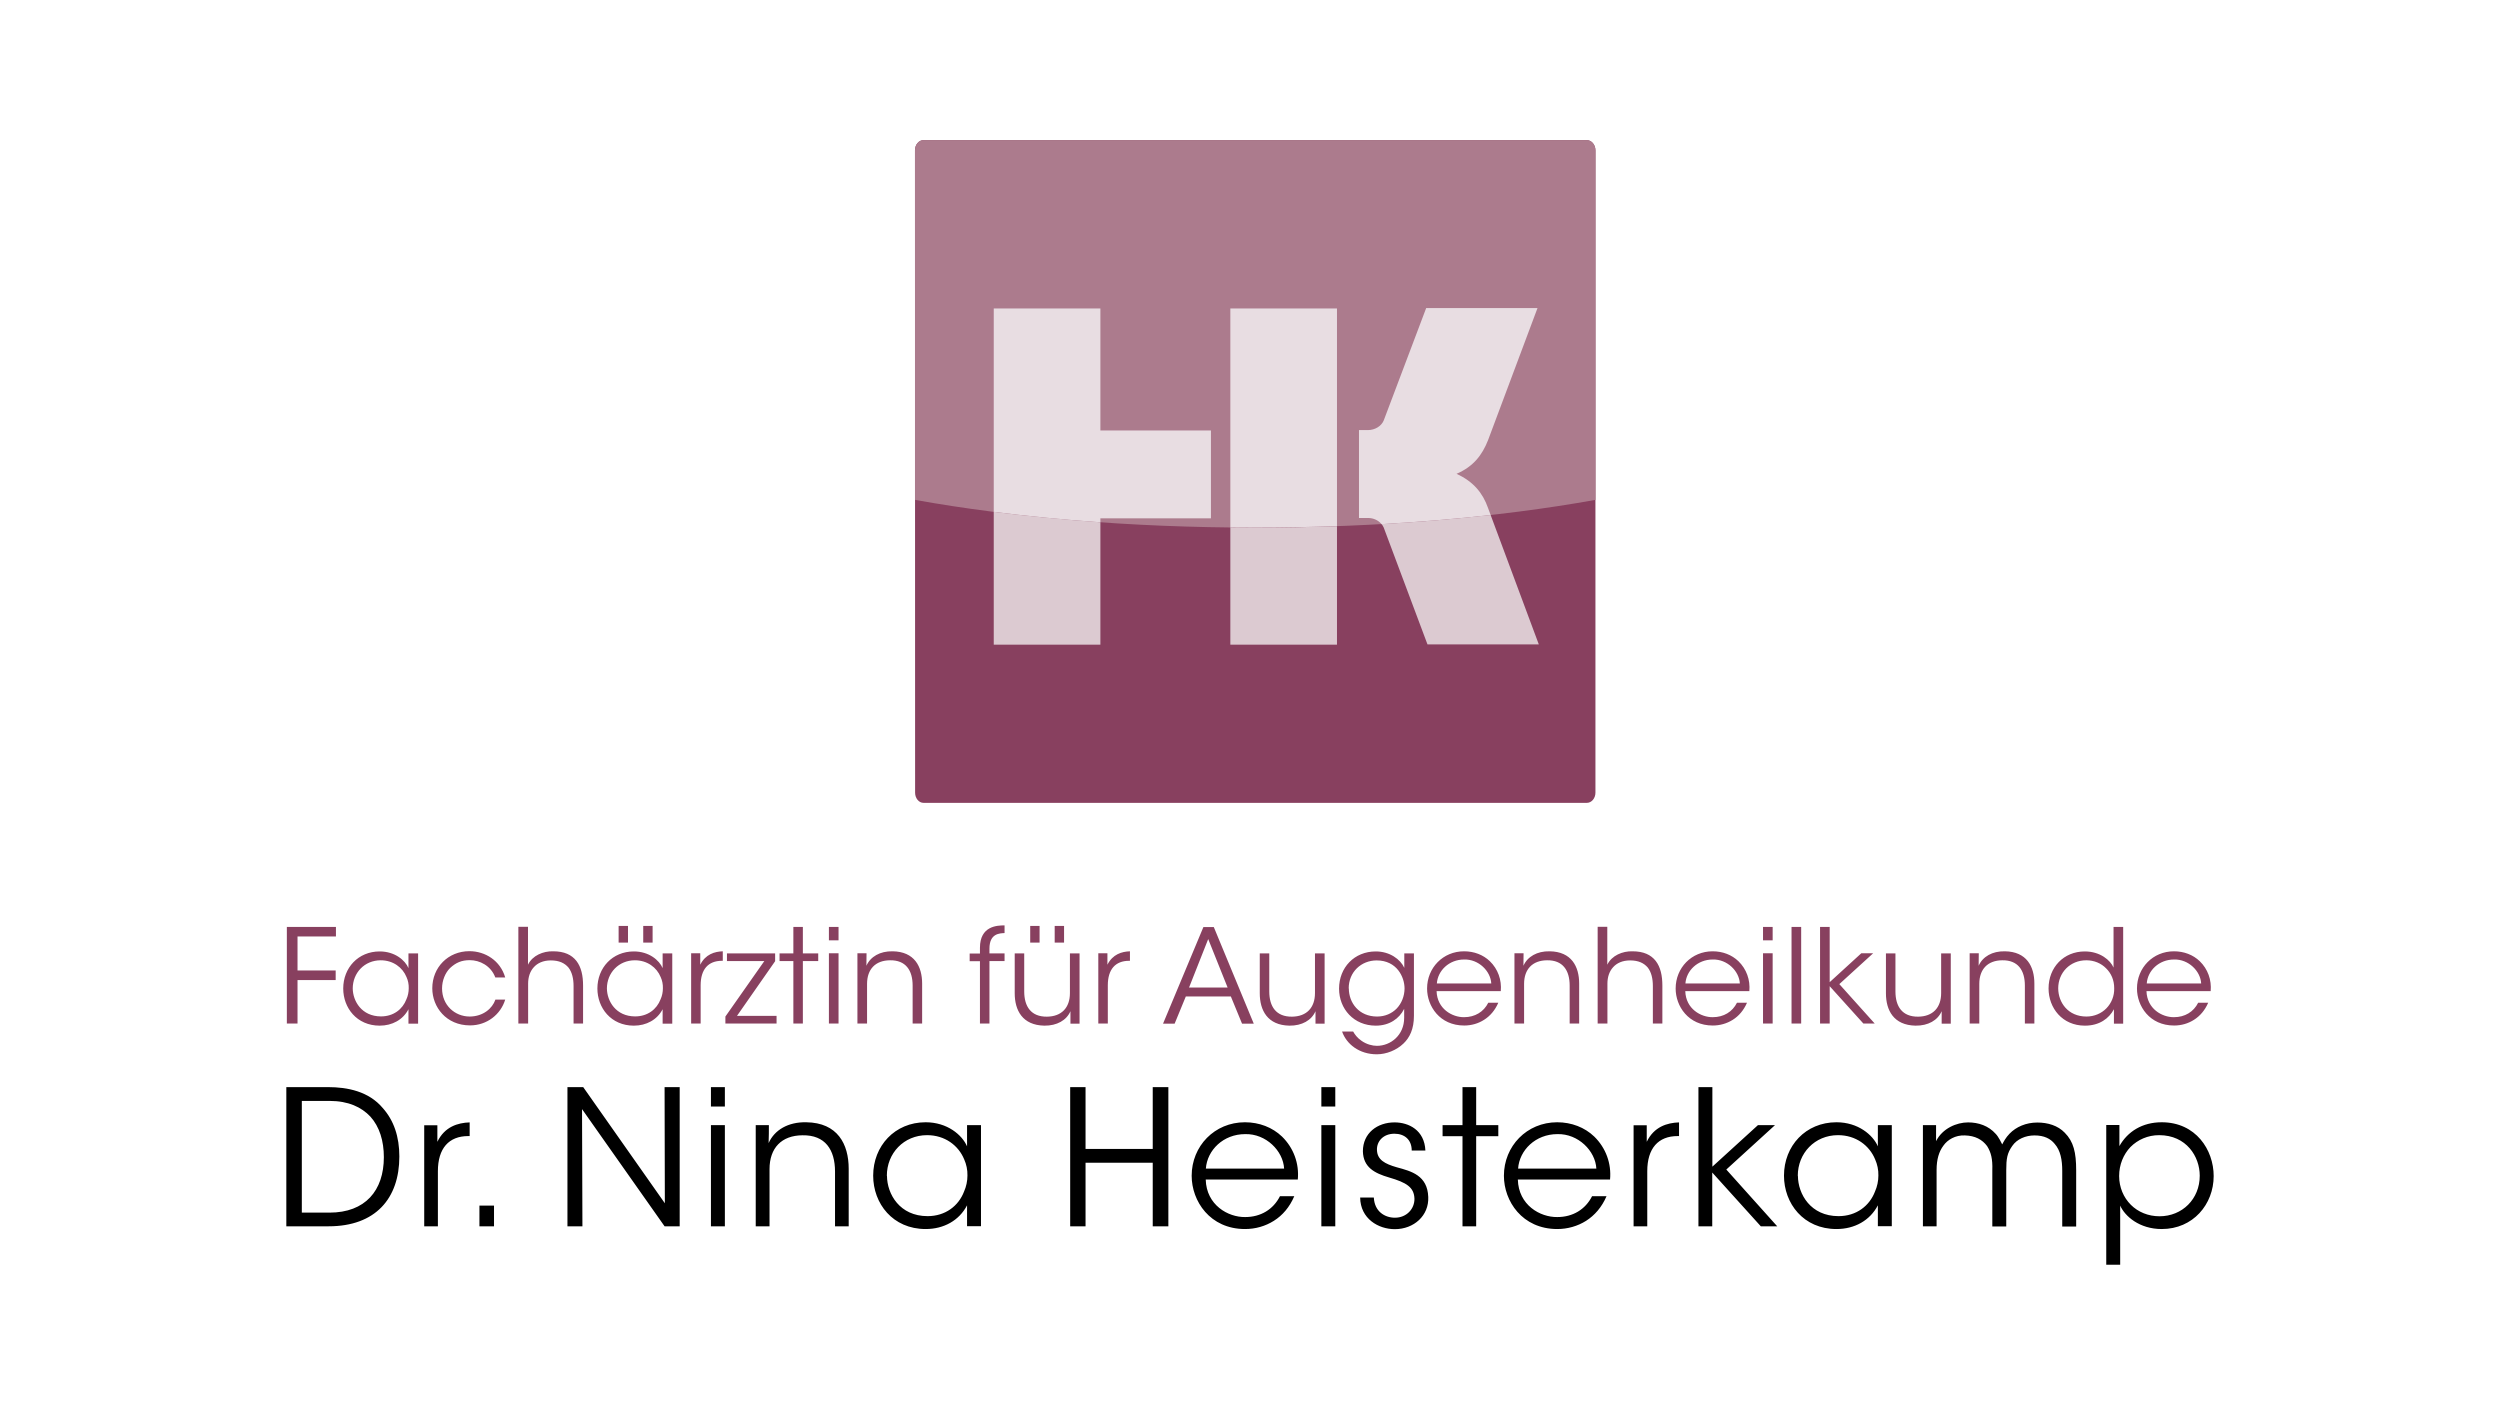 <?xml version="1.0" encoding="utf-8"?>
<!-- Generator: Adobe Illustrator 21.1.0, SVG Export Plug-In . SVG Version: 6.00 Build 0)  -->
<svg version="1.1" id="Ebene_1" xmlns="http://www.w3.org/2000/svg" xmlns:xlink="http://www.w3.org/1999/xlink" x="0px" y="0px"
	 viewBox="0 0 1920 1080" style="enable-background:new 0 0 1920 1080;" xml:space="preserve">
<style type="text/css">
	.st0{fill:#88405F;}
	.st1{fill:#AC7B8D;}
	.st2{fill:#DCCAD1;}
	.st3{fill:#E8DDE2;}
</style>
<g>
	<path class="st0" d="M1225.3,115.5c0-4.3-3-7.8-6.6-7.9l-509.4,0c-3.6,0-6.6,3.5-6.6,7.8v2.2l0.1,491.2c0,4.3,2.9,7.8,6.5,7.8
		l509.4,0c3.6,0,6.6-3.5,6.6-7.8L1225.3,115.5z"/>
	<path class="st1" d="M1225.3,383.9l0-268.5c0-4.3-3-7.8-6.6-7.8l-509.4,0c-3.6,0-6.6,3.5-6.6,7.8v2.2l0,266.3
		c75,13.5,164.8,21.3,261.3,21.3C1060.5,405.2,1150.3,397.4,1225.3,383.9"/>
	<path class="st2" d="M1144.8,395.5c-26.8,3-54.8,5.4-83.8,7c0.7,0.8,1.3,1.7,1.7,2.7l33.6,89.7h85.5L1144.8,395.5z M763.2,495.1
		h81.9v-94c-28.4-2-55.8-4.7-81.9-8V495.1z M944.9,405.1v90h81.9v-91c-20.6,0.7-41.5,1.2-62.8,1.2
		C957.6,405.2,951.2,405.2,944.9,405.1"/>
	<path class="st3" d="M1118.6,363.9c13-5.6,19.7-14.4,24.2-25.8l38-101.5h-85.5l-32.6,86.3c-1.8,4.4-6.8,7.4-12.1,7.4h-6.9v67.5h6.9
		c4.2,0,8,1.8,10.4,4.7c29-1.6,57-4,83.8-7l-2-5.4C1138.8,378.7,1131.6,369.8,1118.6,363.9 M944.9,405.1c6.3,0.1,12.7,0.1,19.1,0.1
		c21.3,0,42.2-0.4,62.8-1.2V236.9h-81.9V405.1z M845.1,236.9h-81.9v156.2c26.1,3.3,53.5,6,81.9,8v-3h84.9v-67.5h-84.9V236.9z"/>
	<path class="st0" d="M1648.7,755.3c0.7-9.8,9.3-18.4,21-18.4c11.1-0.3,20.3,8.9,20.8,18.4H1648.7z M1697.8,761.2
		c0.8-8.6-2.2-17-8.4-23c-5.1-4.9-12.1-7.6-19.8-7.6c-16.2,0-28.4,12.7-28.4,28.6c0,13.5,9.7,28.4,28.5,28.4
		c5.5,0,10.8-1.5,15.3-4.4c4.6-2.9,8.4-7.3,10.9-13.1h-7.7c-3.5,7-10.2,11.1-18.6,11.1c-9.1,0.1-20.7-6.4-21.1-20H1697.8z
		 M1580.7,759.1c0-12.1,9.1-21.6,21.6-21.6c6,0,11.4,2.3,15.2,6.2c3.9,3.8,6.2,9,6.2,15.2c0.2,6-2.1,11.5-6,15.5
		c-3.8,3.9-9.3,6.3-15.3,6.3c-14.1,0-21.6-10.7-21.7-21.6V759.1z M1630.6,711.9h-7.4v19.8v11.4c-2.4-5.6-10.2-12.4-22.1-12.4
		c-16.2,0-27.8,12.3-27.8,28.4c0,15.1,10.6,28.6,27.9,28.6c11.2,0,18.5-5.5,22.3-12.6v11.1h7.1V711.9z M1512.7,786.1h7.4v-30.5
		c0-11.2,6.4-18,17.6-18.1c12.1-0.2,17.4,7.7,17.4,19.4v29.2h7.3v-30.7c0-13.1-5.9-24.6-22.7-24.8c-9.6-0.2-17,4.1-20.1,11.1
		c0.1-3.6,0.1-6.6,0.1-9.6h-7V786.1z M1498.2,732.2h-7.4v30.5c0,11.2-6.4,18-17.7,18.1c-12.1,0.1-17.4-7.7-17.4-19.4v-29.2h-7.3
		v30.6c0,13.1,5.9,24.6,22.8,24.9c9.6,0.1,17-4.1,20-11.1v9.6h7V732.2z M1397.8,786.1h7.4v-28.7l25.9,28.7h8.7l-27.2-30.3l26-23.7
		h-9.1l-24.3,22.2v-42.4h-7.4V786.1z M1375.9,786.1h7.4v-74.2h-7.4V786.1z M1354,786.1h7.4v-54h-7.4V786.1z M1354,722.2h7.4v-10.3
		h-7.4V722.2z M1294.4,755.3c0.7-9.8,9.3-18.4,21-18.4c11.1-0.3,20.3,8.9,20.8,18.4H1294.4z M1343.5,761.2c0.8-8.6-2.2-17-8.4-23
		c-5.1-4.9-12.1-7.6-19.8-7.6c-16.2,0-28.4,12.7-28.4,28.6c0,13.5,9.7,28.4,28.5,28.4c5.5,0,10.8-1.5,15.4-4.4
		c4.6-2.9,8.4-7.3,10.9-13.1h-7.7c-3.5,7-10.2,11.1-18.6,11.1c-9.1,0.1-20.7-6.4-21.1-20H1343.5z M1227.1,786.1h7.4v-30.7
		c0-4.9,1.4-9.3,4.3-12.5c2.8-3.2,7.2-5.3,13.1-5.3c6.4,0,10.6,2,13.6,5.5c2.7,3.5,3.9,8.4,3.9,14.2v28.8h7.3V757
		c0-7.7-1.4-14.2-5.1-19c-3.7-4.7-9.3-7.4-17.9-7.4c-7.6-0.2-15.9,3.2-19.3,10.3v-9.3v-19.8h-7.4V786.1z M1163.1,786.1h7.4v-30.5
		c0-11.2,6.4-18,17.6-18.1c12.1-0.2,17.4,7.7,17.4,19.4v29.2h7.3v-30.7c0-13.1-5.9-24.6-22.7-24.8c-9.6-0.2-17,4.1-20.1,11.1
		c0.1-3.6,0.1-6.6,0.1-9.6h-7V786.1z M1103.5,755.3c0.7-9.8,9.3-18.4,21-18.4c11.1-0.3,20.3,8.9,20.8,18.4H1103.5z M1152.6,761.2
		c0.8-8.6-2.2-17-8.4-23c-5.1-4.9-12.1-7.6-19.8-7.6c-16.2,0-28.4,12.7-28.4,28.6c0,13.5,9.7,28.4,28.5,28.4
		c5.5,0,10.8-1.5,15.3-4.4c4.6-2.9,8.4-7.3,10.9-13.1h-7.7c-3.5,7-10.2,11.1-18.6,11.1c-9.1,0.1-20.7-6.4-21.1-20H1152.6z
		 M1035.8,759.1c0-12.6,9.6-21.5,21.5-21.5c7.7,0,13.1,3.2,16.5,7.5c3.4,4.3,4.9,9.6,4.9,14.2c-0.1,5.9-2.3,11.3-6,15.2
		c-3.8,3.9-9,6.2-15.1,6.2c-14,0-21.7-10.6-21.7-21.6V759.1z M1085.8,732.2h-7.3v11.1c-3-6.6-11.2-12.6-21.9-12.6
		c-16.5,0-28.2,12.4-28.2,28.6c0,15.5,11.3,28.4,28.2,28.4c10.4,0,18-5.3,21.8-12.9v6.9c0,13.4-10.5,21.5-20.9,21.5
		c-3.4,0-8-1.1-11.9-3.9c-3.2-2.2-5.1-4.8-6.4-7.1h-8.5c3.4,9.7,13.2,17.5,26.7,17.5c7.3,0,15.1-3.1,20.5-8.3c4.7-4.5,8-11,8-21.3
		V732.2z M1017.3,732.2h-7.4v30.5c0,11.2-6.4,18-17.7,18.1c-12.1,0.1-17.4-7.7-17.4-19.4v-29.2h-7.3v30.6c0,13.1,5.9,24.6,22.8,24.9
		c9.6,0.1,17-4.1,20-11.1v9.6h7V732.2z M942.8,758.4h-29.6l14.7-37.2L942.8,758.4z M910.7,765.3h34.6l8.6,20.9h9l-30.7-74.2h-8
		l-31,74.2h8.9L910.7,765.3z M843.5,786.1h7.3v-29.4c0-12.2,5.8-18.8,16.3-18.8h0.7v-7.3c-6.3,0.2-13.3,2.3-17.3,10.3v-8.8h-7V786.1
		z M817.2,711.1H810v12.8h7.2V711.1z M798.4,711.1h-7.2v12.8h7.2V711.1z M829.1,732.2h-7.4v30.5c0,11.2-6.4,18-17.7,18.1
		c-12.1,0.1-17.4-7.7-17.4-19.4v-29.2h-7.3v30.6c0,13.1,5.9,24.6,22.8,24.9c9.6,0.1,17-4.1,20-11.1v9.6h7V732.2z M752.6,786.1h7.3
		v-48h11.6v-5.9h-11.6v-3.7c0-11.7,7.9-11.7,11.6-11.9v-5.9c-5.8,0-18.9,0.5-18.9,17.2v4.4h-7.9v5.9h7.9V786.1z M658.5,786.1h7.4
		v-30.5c0-11.2,6.4-18,17.6-18.1c12.1-0.2,17.4,7.7,17.4,19.4v29.2h7.3v-30.7c0-13.1-5.9-24.6-22.7-24.8c-9.6-0.2-17,4.1-20.1,11.1
		c0.1-3.6,0.1-6.6,0.1-9.6h-7V786.1z M636.6,786.1h7.4v-54h-7.4V786.1z M636.6,722.2h7.4v-10.3h-7.4V722.2z M609.3,786.1h7.3v-48
		h11.8v-5.9h-11.8v-20.3h-7.3v20.3h-10.6v5.9h10.6V786.1z M557.1,786.1h39.3v-5.9h-30.4l29.3-42v-6h-37v5.9H587l-29.9,42.6V786.1z
		 M530.8,786.1h7.3v-29.4c0-12.2,5.8-18.8,16.3-18.8h0.7v-7.3c-6.3,0.2-13.3,2.3-17.3,10.3v-8.8h-7V786.1z M501.2,711.1h-7.2v12.8
		h7.2V711.1z M482.3,711.1h-7.2v12.8h7.2V711.1z M466.1,759.2c0-12,9-21.7,21.5-21.7c9.5,0,16.8,5.5,19.8,12.9
		c1.2,2.6,1.8,5.6,1.7,8.6c0,2.9-0.6,5.9-1.8,8.5c-2.9,7.6-9.9,13.1-19.5,13.1c-14.8,0-21.6-11.7-21.7-21.5V759.2z M516.3,732.2
		h-7.4v11.3c-2.6-6.1-10.5-12.8-22.1-12.8c-16.5,0-28,12.6-28,28.5c0,14.8,10.4,28.5,28,28.5c9.6,0,17.9-4.5,22.1-12.6v11.1h7.4
		V732.2z M398.2,786.1h7.4v-30.7c0-4.9,1.4-9.3,4.3-12.5c2.8-3.2,7.2-5.3,13.1-5.3c6.4,0,10.6,2,13.6,5.5c2.7,3.5,3.9,8.4,3.9,14.2
		v28.8h7.3V757c0-7.7-1.4-14.2-5.1-19c-3.7-4.7-9.3-7.4-17.9-7.4c-7.6-0.2-15.9,3.2-19.3,10.3v-9.3v-19.8h-7.4V786.1z M380.4,767.9
		c-2.3,6.5-9.2,12.7-19.6,12.8c-11.6,0-21.3-8.8-21.3-21.6c0-6.2,2.5-12,6.1-15.6c4.5-4.2,8.9-6.1,15.2-6.1
		c7.6,0,16.2,4.2,19.6,13.3h7.6c-3.7-12.9-15.3-20.2-27.5-20.2c-16.4,0-28.5,12.5-28.5,28.5c0,14.4,10.7,28.5,29,28.5
		c12.9,0,23.5-8.3,27-19.8H380.4z M270.9,759.2c0-12,9-21.7,21.5-21.7c9.5,0,16.8,5.5,19.8,12.9c1.2,2.6,1.8,5.6,1.7,8.6
		c0,2.9-0.6,5.9-1.8,8.5c-2.9,7.6-9.9,13.1-19.5,13.1c-14.8,0-21.6-11.7-21.7-21.5V759.2z M321.1,732.2h-7.4v11.3
		c-2.6-6.1-10.5-12.8-22.1-12.8c-16.5,0-28,12.6-28,28.5c0,14.8,10.4,28.5,28,28.5c9.6,0,17.9-4.5,22.1-12.6v11.1h7.4V732.2z
		 M220.3,786.1h8.2v-33.4h29.3v-7.4h-29.3v-26.1H258v-7.3h-37.7V786.1z"/>
	<path d="M1689.4,903c0,17.8-13.4,31.1-30.9,31.1c-8.7,0-16.5-3.3-22-8.8c-5.6-5.6-9-13.4-9-22.1c0-8.8,3.3-16.6,8.7-22.3
		c5.6-5.6,13.3-9.1,22-9.1c21,0,31.2,16.5,31.2,31.1V903z M1617.6,971.3h10.7v-29.5v-15.9c3.6,8.1,14.7,18,31.9,18
		c24.1,0,39.9-19,39.9-40.7c0-20.1-13.7-41.3-39.9-41.3c-14.9,0-26.2,7.1-32.5,18.3v-16.2h-10.1V971.3z M1476.6,941.8h10.7v-43.3
		c0-8.2,1.9-14.2,5.2-18.6c3.2-4.6,9.2-8.2,16.5-7.9c7.9,0.2,13.4,3.2,17.1,8.2c3,4.8,4.3,9.8,4,18.5v43.2h10.7v-43.2
		c0-8.8,0.7-13.1,4.6-18.6c3.6-5.3,10.3-8.1,17.1-8.1c7.4,0,12.3,2.5,15.5,6.5c4.5,5.1,5.8,12.4,5.8,20.7v42.8h10.7v-43.2
		c0-13.7-2-22.1-8.8-28.9c-5.3-5.5-13-7.8-21-7.8c-8.7,0-16.3,3.3-21.4,8.6c-2.9,3-4.5,6.1-5.6,8.2c-0.4-0.9-3-6.1-5-8.1
		c-5.5-6.2-13.2-8.8-21.2-8.8c-8.8,0-19.7,4.6-24.6,14.4v-12.3h-10.1V941.8z M1380.7,903c0-17.3,13-31.2,30.9-31.2
		c13.7,0,24.1,7.9,28.5,18.6c1.7,3.8,2.6,8.1,2.5,12.4c0,4.2-0.9,8.5-2.6,12.3c-4.2,11-14.3,18.9-28,18.9
		c-21.4,0-31.1-16.9-31.2-30.9V903z M1452.9,864.1h-10.7v16.3c-3.8-8.8-15.2-18.5-31.8-18.5c-23.7,0-40.3,18.2-40.3,41
		c0,21.4,15,41,40.3,41c13.9,0,25.7-6.5,31.8-18.2v16h10.7V864.1z M1304.3,941.8h10.7v-41.3l37.3,41.3h12.6l-39.1-43.6l37.4-34.1
		h-13.1l-35,31.9v-61.1h-10.7V941.8z M1254.6,941.8h10.5v-42.3c0-17.6,8.4-27,23.4-27h1v-10.5c-9.1,0.3-19.2,3.3-24.8,14.9v-12.7
		h-10.1V941.8z M1165.9,897.5c1-14.2,13.4-26.5,30.2-26.5c16-0.4,29.2,12.9,29.9,26.5H1165.9z M1236.5,906
		c1.2-12.4-3.2-24.4-12.1-33.1c-7.4-7.1-17.5-11-28.5-11c-23.3,0-40.9,18.3-40.9,41.1c0,19.4,14,40.9,41,40.9
		c7.9,0,15.6-2.2,22.1-6.3c6.6-4.2,12.1-10.5,15.7-18.9h-11.1c-5.1,10.1-14.7,16-26.7,16c-13.2,0.2-29.8-9.2-30.3-28.8H1236.5z
		 M1123.2,941.8h10.5v-69.2h17v-8.5h-17v-29.2h-10.5v29.2h-15.3v8.5h15.3V941.8z M1094.7,883.6c-0.7-15.7-12.8-21.6-23.7-21.6
		c-13.2,0-24.3,8.2-24.3,22.2c0.3,12.3,8.9,16.8,20.1,20.1c13.4,3.9,19.2,7.5,19.5,16.3c0.1,7.9-6.1,14.6-15,14.6
		c-7.8,0-15.7-4.8-16.2-15.5h-10.5c0.2,16.3,14,24.3,26.6,24.3c14.7,0,26.3-10.4,25.7-24.7c-0.6-16.6-13-19.8-24.1-22.8
		c-9.4-2.7-15-5.8-15.3-13.2c-0.3-6.8,4.9-12.6,13.4-12.6c7.8,0,13.3,4.6,13.3,12.9H1094.7z M1014.8,941.8h10.7v-77.7h-10.7V941.8z
		 M1014.8,849.8h10.7v-14.9h-10.7V849.8z M926.1,897.5c1-14.2,13.4-26.5,30.2-26.5c16-0.4,29.2,12.9,29.9,26.5H926.1z M996.7,906
		c1.2-12.4-3.2-24.4-12.1-33.1c-7.4-7.1-17.5-11-28.5-11c-23.3,0-40.9,18.3-40.9,41.1c0,19.4,14,40.9,41,40.9c8,0,15.6-2.2,22.1-6.3
		c6.7-4.2,12.1-10.5,15.7-18.9H983c-5.1,10.1-14.7,16-26.7,16c-13.1,0.2-29.8-9.2-30.3-28.8H996.7z M833.7,941.8V893h51.6v48.8h12
		V834.9h-12v47.5h-51.6v-47.5h-11.8v106.9H833.7z M681.1,903c0-17.3,13-31.2,30.9-31.2c13.7,0,24.1,7.9,28.5,18.6
		c1.7,3.8,2.6,8.1,2.5,12.4c0,4.2-0.9,8.5-2.6,12.3c-4.2,11-14.3,18.9-28,18.9c-21.4,0-31.1-16.9-31.2-30.9V903z M753.4,864.1h-10.7
		v16.3c-3.8-8.8-15.2-18.5-31.8-18.5c-23.7,0-40.3,18.2-40.3,41c0,21.4,15,41,40.3,41c13.9,0,25.7-6.5,31.8-18.2v16h10.7V864.1z
		 M580.3,941.8H591v-43.9c0-16.2,9.2-25.9,25.3-26c17.5-0.3,25,11.1,25,27.9v42h10.5v-44.2c0-18.9-8.5-35.4-32.6-35.7
		c-13.9-0.3-24.4,5.9-28.9,16c0.2-5.2,0.2-9.5,0.2-13.8h-10.1V941.8z M546,941.8h10.7v-77.7H546V941.8z M546,849.8h10.7v-14.9H546
		V849.8z M447.9,834.9h-12.1v106.9h11.5l-0.3-90l63.4,90h11.6V834.9h-11.6l0.2,89.2L447.9,834.9z M379.4,925.9h-11.2v15.9h11.2
		V925.9z M325.8,941.8h10.5v-42.3c0-17.6,8.4-27,23.4-27h1v-10.5c-9.1,0.3-19.2,3.3-24.8,14.9v-12.7h-10.1V941.8z M231.8,845.5H253
		c14.6,0,24.6,4.8,31.4,12c7.1,7.8,10.4,18.8,10.4,31.2c0,25.7-14.3,42.6-41.8,42.6h-21.2V845.5z M219.9,941.8h32.5
		c36,0,54.3-21.4,54.3-53.6c0-15.2-4.2-27.7-12.8-37.3c-10.7-12.7-26.9-16-42.1-16h-31.9V941.8z"/>
</g>
</svg>

